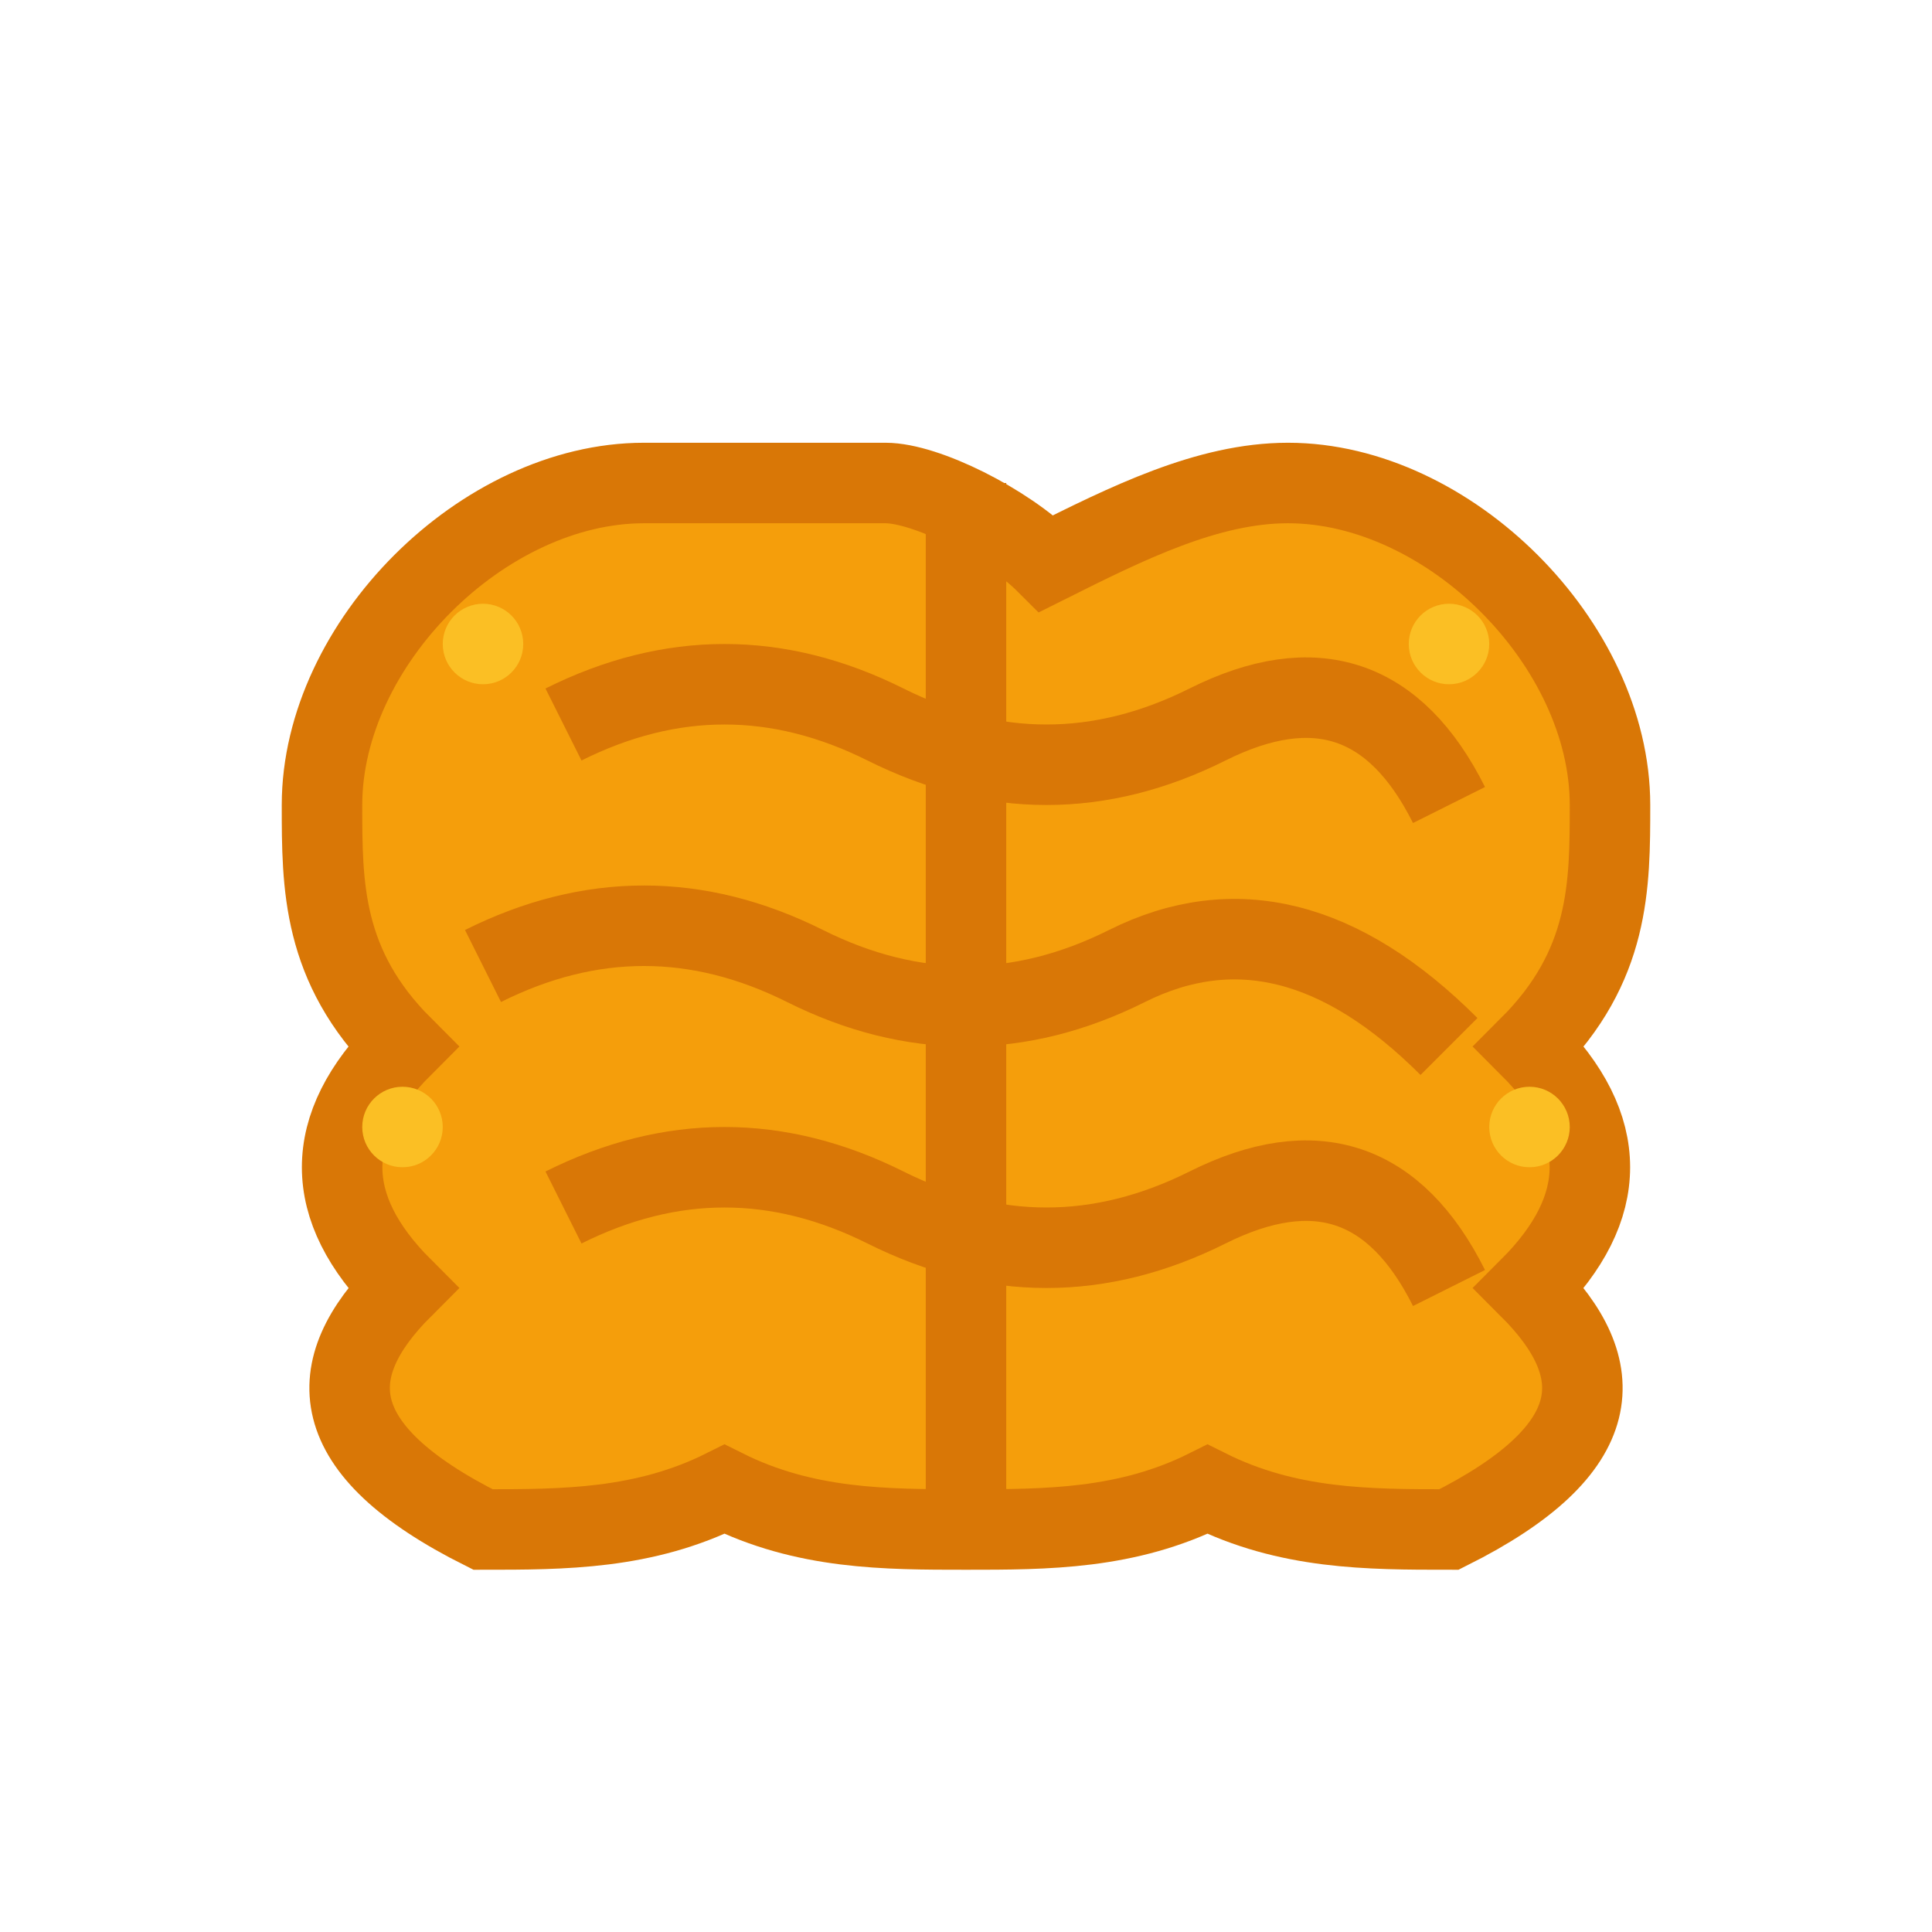 <svg width="24" height="24" viewBox="0 0 24 24" fill="none" xmlns="http://www.w3.org/2000/svg">
  <!-- Brain outline -->
  <path d="M8 6C6 6 4 8 4 10C4 11 4 12 5 13C4 14 4 15 5 16C4 17 4 18 6 19C7 19 8 19 9 18.5C10 19 11 19 12 19C13 19 14 19 15 18.5C16 19 17 19 18 19C20 18 20 17 19 16C20 15 20 14 19 13C20 12 20 11 20 10C20 8 18 6 16 6C15 6 14 6.5 13 7C12.5 6.5 11.5 6 11 6C10 6 9 6 8 6Z" 
        fill="#f59e0b" stroke="#d97706" stroke-width="1"/>
  
  <!-- Brain folds/wrinkles -->
  <path d="M7 9 Q9 8 11 9 Q13 10 15 9 Q17 8 18 10" stroke="#d97706" stroke-width="1" fill="none"/>
  <path d="M6 12 Q8 11 10 12 Q12 13 14 12 Q16 11 18 13" stroke="#d97706" stroke-width="1" fill="none"/>
  <path d="M7 15 Q9 14 11 15 Q13 16 15 15 Q17 14 18 16" stroke="#d97706" stroke-width="1" fill="none"/>
  
  <!-- Brain hemisphere division -->
  <path d="M12 6 L12 19" stroke="#d97706" stroke-width="1"/>
  
  <!-- Sparkles for intelligence -->
  <circle cx="6" cy="8" r="0.5" fill="#fbbf24"/>
  <circle cx="18" cy="8" r="0.5" fill="#fbbf24"/>
  <circle cx="5" cy="14" r="0.5" fill="#fbbf24"/>
  <circle cx="19" cy="14" r="0.5" fill="#fbbf24"/>
</svg>